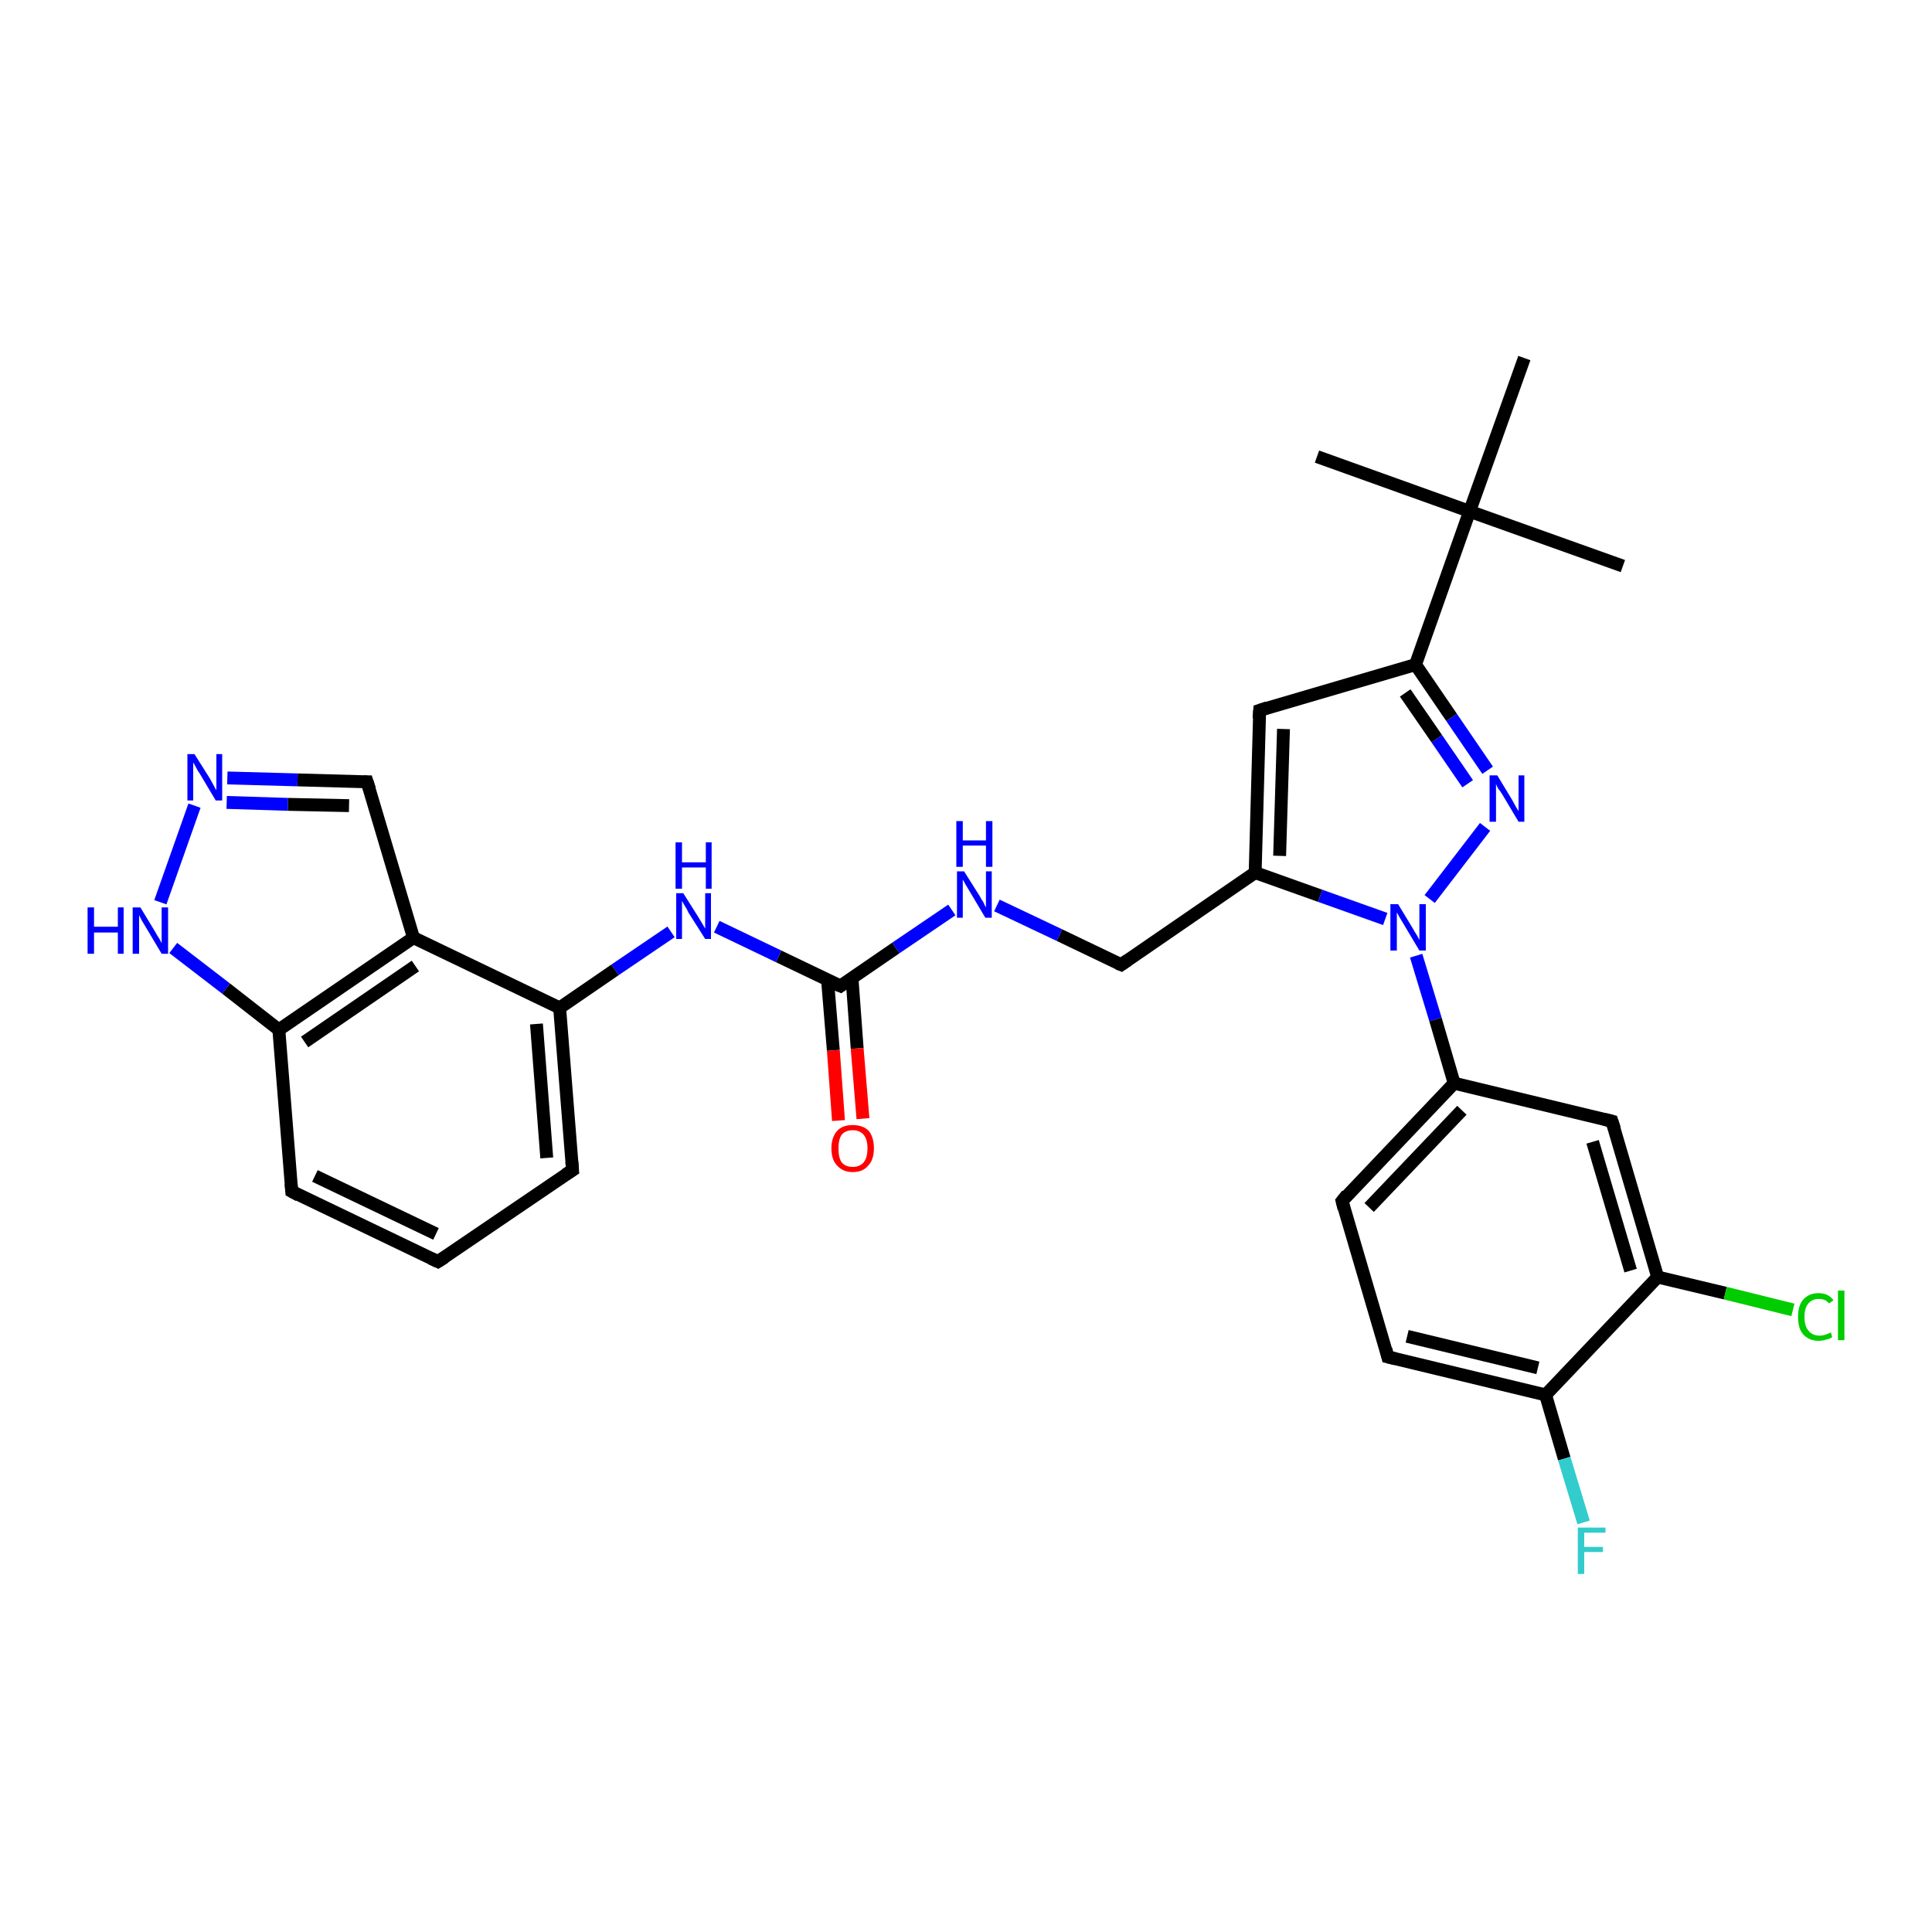 <?xml version='1.0' encoding='iso-8859-1'?>
<svg version='1.1' baseProfile='full'
              xmlns='http://www.w3.org/2000/svg'
                      xmlns:rdkit='http://www.rdkit.org/xml'
                      xmlns:xlink='http://www.w3.org/1999/xlink'
                  xml:space='preserve'
width='300px' height='300px' viewBox='0 0 300 300'>
<!-- END OF HEADER -->
<rect style='opacity:1.0;fill:#FFFFFF;stroke:none' width='300.0' height='300.0' x='0.0' y='0.0'> </rect>
<path class='bond-0 atom-0 atom-1' d='M 252.0,87.9 L 228.2,79.4' style='fill:none;fill-rule:evenodd;stroke:#000000;stroke-width:2.0px;stroke-linecap:butt;stroke-linejoin:miter;stroke-opacity:1' />
<path class='bond-1 atom-1 atom-2' d='M 228.2,79.4 L 204.5,70.9' style='fill:none;fill-rule:evenodd;stroke:#000000;stroke-width:2.0px;stroke-linecap:butt;stroke-linejoin:miter;stroke-opacity:1' />
<path class='bond-2 atom-1 atom-3' d='M 228.2,79.4 L 236.7,55.6' style='fill:none;fill-rule:evenodd;stroke:#000000;stroke-width:2.0px;stroke-linecap:butt;stroke-linejoin:miter;stroke-opacity:1' />
<path class='bond-3 atom-1 atom-4' d='M 228.2,79.4 L 219.8,103.2' style='fill:none;fill-rule:evenodd;stroke:#000000;stroke-width:2.0px;stroke-linecap:butt;stroke-linejoin:miter;stroke-opacity:1' />
<path class='bond-4 atom-4 atom-5' d='M 219.8,103.2 L 195.6,110.3' style='fill:none;fill-rule:evenodd;stroke:#000000;stroke-width:2.0px;stroke-linecap:butt;stroke-linejoin:miter;stroke-opacity:1' />
<path class='bond-5 atom-5 atom-6' d='M 195.6,110.3 L 194.9,135.5' style='fill:none;fill-rule:evenodd;stroke:#000000;stroke-width:2.0px;stroke-linecap:butt;stroke-linejoin:miter;stroke-opacity:1' />
<path class='bond-5 atom-5 atom-6' d='M 199.3,113.2 L 198.7,132.9' style='fill:none;fill-rule:evenodd;stroke:#000000;stroke-width:2.0px;stroke-linecap:butt;stroke-linejoin:miter;stroke-opacity:1' />
<path class='bond-6 atom-6 atom-7' d='M 194.9,135.5 L 174.1,149.8' style='fill:none;fill-rule:evenodd;stroke:#000000;stroke-width:2.0px;stroke-linecap:butt;stroke-linejoin:miter;stroke-opacity:1' />
<path class='bond-7 atom-7 atom-8' d='M 174.1,149.8 L 164.5,145.2' style='fill:none;fill-rule:evenodd;stroke:#000000;stroke-width:2.0px;stroke-linecap:butt;stroke-linejoin:miter;stroke-opacity:1' />
<path class='bond-7 atom-7 atom-8' d='M 164.5,145.2 L 154.8,140.6' style='fill:none;fill-rule:evenodd;stroke:#0000FF;stroke-width:2.0px;stroke-linecap:butt;stroke-linejoin:miter;stroke-opacity:1' />
<path class='bond-8 atom-8 atom-9' d='M 147.8,141.3 L 139.1,147.2' style='fill:none;fill-rule:evenodd;stroke:#0000FF;stroke-width:2.0px;stroke-linecap:butt;stroke-linejoin:miter;stroke-opacity:1' />
<path class='bond-8 atom-8 atom-9' d='M 139.1,147.2 L 130.5,153.1' style='fill:none;fill-rule:evenodd;stroke:#000000;stroke-width:2.0px;stroke-linecap:butt;stroke-linejoin:miter;stroke-opacity:1' />
<path class='bond-9 atom-9 atom-10' d='M 128.5,152.2 L 129.4,163.1' style='fill:none;fill-rule:evenodd;stroke:#000000;stroke-width:2.0px;stroke-linecap:butt;stroke-linejoin:miter;stroke-opacity:1' />
<path class='bond-9 atom-9 atom-10' d='M 129.4,163.1 L 130.2,174.0' style='fill:none;fill-rule:evenodd;stroke:#FF0000;stroke-width:2.0px;stroke-linecap:butt;stroke-linejoin:miter;stroke-opacity:1' />
<path class='bond-9 atom-9 atom-10' d='M 132.3,151.9 L 133.1,162.8' style='fill:none;fill-rule:evenodd;stroke:#000000;stroke-width:2.0px;stroke-linecap:butt;stroke-linejoin:miter;stroke-opacity:1' />
<path class='bond-9 atom-9 atom-10' d='M 133.1,162.8 L 134.0,173.7' style='fill:none;fill-rule:evenodd;stroke:#FF0000;stroke-width:2.0px;stroke-linecap:butt;stroke-linejoin:miter;stroke-opacity:1' />
<path class='bond-10 atom-9 atom-11' d='M 130.5,153.1 L 120.9,148.5' style='fill:none;fill-rule:evenodd;stroke:#000000;stroke-width:2.0px;stroke-linecap:butt;stroke-linejoin:miter;stroke-opacity:1' />
<path class='bond-10 atom-9 atom-11' d='M 120.9,148.5 L 111.3,143.9' style='fill:none;fill-rule:evenodd;stroke:#0000FF;stroke-width:2.0px;stroke-linecap:butt;stroke-linejoin:miter;stroke-opacity:1' />
<path class='bond-11 atom-11 atom-12' d='M 104.2,144.7 L 95.5,150.6' style='fill:none;fill-rule:evenodd;stroke:#0000FF;stroke-width:2.0px;stroke-linecap:butt;stroke-linejoin:miter;stroke-opacity:1' />
<path class='bond-11 atom-11 atom-12' d='M 95.5,150.6 L 86.9,156.5' style='fill:none;fill-rule:evenodd;stroke:#000000;stroke-width:2.0px;stroke-linecap:butt;stroke-linejoin:miter;stroke-opacity:1' />
<path class='bond-12 atom-12 atom-13' d='M 86.9,156.5 L 88.9,181.7' style='fill:none;fill-rule:evenodd;stroke:#000000;stroke-width:2.0px;stroke-linecap:butt;stroke-linejoin:miter;stroke-opacity:1' />
<path class='bond-12 atom-12 atom-13' d='M 83.3,159.0 L 84.9,179.8' style='fill:none;fill-rule:evenodd;stroke:#000000;stroke-width:2.0px;stroke-linecap:butt;stroke-linejoin:miter;stroke-opacity:1' />
<path class='bond-13 atom-13 atom-14' d='M 88.9,181.7 L 68.0,195.9' style='fill:none;fill-rule:evenodd;stroke:#000000;stroke-width:2.0px;stroke-linecap:butt;stroke-linejoin:miter;stroke-opacity:1' />
<path class='bond-14 atom-14 atom-15' d='M 68.0,195.9 L 45.3,185.0' style='fill:none;fill-rule:evenodd;stroke:#000000;stroke-width:2.0px;stroke-linecap:butt;stroke-linejoin:miter;stroke-opacity:1' />
<path class='bond-14 atom-14 atom-15' d='M 67.7,191.6 L 48.9,182.6' style='fill:none;fill-rule:evenodd;stroke:#000000;stroke-width:2.0px;stroke-linecap:butt;stroke-linejoin:miter;stroke-opacity:1' />
<path class='bond-15 atom-15 atom-16' d='M 45.3,185.0 L 43.3,159.9' style='fill:none;fill-rule:evenodd;stroke:#000000;stroke-width:2.0px;stroke-linecap:butt;stroke-linejoin:miter;stroke-opacity:1' />
<path class='bond-16 atom-16 atom-17' d='M 43.3,159.9 L 35.1,153.5' style='fill:none;fill-rule:evenodd;stroke:#000000;stroke-width:2.0px;stroke-linecap:butt;stroke-linejoin:miter;stroke-opacity:1' />
<path class='bond-16 atom-16 atom-17' d='M 35.1,153.5 L 26.9,147.2' style='fill:none;fill-rule:evenodd;stroke:#0000FF;stroke-width:2.0px;stroke-linecap:butt;stroke-linejoin:miter;stroke-opacity:1' />
<path class='bond-17 atom-17 atom-18' d='M 24.9,140.1 L 30.2,125.1' style='fill:none;fill-rule:evenodd;stroke:#0000FF;stroke-width:2.0px;stroke-linecap:butt;stroke-linejoin:miter;stroke-opacity:1' />
<path class='bond-18 atom-18 atom-19' d='M 35.3,120.8 L 46.2,121.1' style='fill:none;fill-rule:evenodd;stroke:#0000FF;stroke-width:2.0px;stroke-linecap:butt;stroke-linejoin:miter;stroke-opacity:1' />
<path class='bond-18 atom-18 atom-19' d='M 46.2,121.1 L 57.0,121.4' style='fill:none;fill-rule:evenodd;stroke:#000000;stroke-width:2.0px;stroke-linecap:butt;stroke-linejoin:miter;stroke-opacity:1' />
<path class='bond-18 atom-18 atom-19' d='M 35.2,124.6 L 44.7,124.9' style='fill:none;fill-rule:evenodd;stroke:#0000FF;stroke-width:2.0px;stroke-linecap:butt;stroke-linejoin:miter;stroke-opacity:1' />
<path class='bond-18 atom-18 atom-19' d='M 44.7,124.9 L 54.2,125.1' style='fill:none;fill-rule:evenodd;stroke:#000000;stroke-width:2.0px;stroke-linecap:butt;stroke-linejoin:miter;stroke-opacity:1' />
<path class='bond-19 atom-19 atom-20' d='M 57.0,121.4 L 64.2,145.6' style='fill:none;fill-rule:evenodd;stroke:#000000;stroke-width:2.0px;stroke-linecap:butt;stroke-linejoin:miter;stroke-opacity:1' />
<path class='bond-20 atom-6 atom-21' d='M 194.9,135.5 L 205.0,139.1' style='fill:none;fill-rule:evenodd;stroke:#000000;stroke-width:2.0px;stroke-linecap:butt;stroke-linejoin:miter;stroke-opacity:1' />
<path class='bond-20 atom-6 atom-21' d='M 205.0,139.1 L 215.1,142.7' style='fill:none;fill-rule:evenodd;stroke:#0000FF;stroke-width:2.0px;stroke-linecap:butt;stroke-linejoin:miter;stroke-opacity:1' />
<path class='bond-21 atom-21 atom-22' d='M 222.0,139.6 L 230.6,128.4' style='fill:none;fill-rule:evenodd;stroke:#0000FF;stroke-width:2.0px;stroke-linecap:butt;stroke-linejoin:miter;stroke-opacity:1' />
<path class='bond-22 atom-21 atom-23' d='M 219.9,148.4 L 222.9,158.3' style='fill:none;fill-rule:evenodd;stroke:#0000FF;stroke-width:2.0px;stroke-linecap:butt;stroke-linejoin:miter;stroke-opacity:1' />
<path class='bond-22 atom-21 atom-23' d='M 222.9,158.3 L 225.8,168.2' style='fill:none;fill-rule:evenodd;stroke:#000000;stroke-width:2.0px;stroke-linecap:butt;stroke-linejoin:miter;stroke-opacity:1' />
<path class='bond-23 atom-23 atom-24' d='M 225.8,168.2 L 208.4,186.5' style='fill:none;fill-rule:evenodd;stroke:#000000;stroke-width:2.0px;stroke-linecap:butt;stroke-linejoin:miter;stroke-opacity:1' />
<path class='bond-23 atom-23 atom-24' d='M 227.0,172.4 L 212.6,187.5' style='fill:none;fill-rule:evenodd;stroke:#000000;stroke-width:2.0px;stroke-linecap:butt;stroke-linejoin:miter;stroke-opacity:1' />
<path class='bond-24 atom-24 atom-25' d='M 208.4,186.5 L 215.5,210.7' style='fill:none;fill-rule:evenodd;stroke:#000000;stroke-width:2.0px;stroke-linecap:butt;stroke-linejoin:miter;stroke-opacity:1' />
<path class='bond-25 atom-25 atom-26' d='M 215.5,210.7 L 240.0,216.6' style='fill:none;fill-rule:evenodd;stroke:#000000;stroke-width:2.0px;stroke-linecap:butt;stroke-linejoin:miter;stroke-opacity:1' />
<path class='bond-25 atom-25 atom-26' d='M 218.5,207.5 L 238.8,212.4' style='fill:none;fill-rule:evenodd;stroke:#000000;stroke-width:2.0px;stroke-linecap:butt;stroke-linejoin:miter;stroke-opacity:1' />
<path class='bond-26 atom-26 atom-27' d='M 240.0,216.6 L 242.9,226.5' style='fill:none;fill-rule:evenodd;stroke:#000000;stroke-width:2.0px;stroke-linecap:butt;stroke-linejoin:miter;stroke-opacity:1' />
<path class='bond-26 atom-26 atom-27' d='M 242.9,226.5 L 245.9,236.4' style='fill:none;fill-rule:evenodd;stroke:#33CCCC;stroke-width:2.0px;stroke-linecap:butt;stroke-linejoin:miter;stroke-opacity:1' />
<path class='bond-27 atom-26 atom-28' d='M 240.0,216.6 L 257.4,198.3' style='fill:none;fill-rule:evenodd;stroke:#000000;stroke-width:2.0px;stroke-linecap:butt;stroke-linejoin:miter;stroke-opacity:1' />
<path class='bond-28 atom-28 atom-29' d='M 257.4,198.3 L 267.9,200.8' style='fill:none;fill-rule:evenodd;stroke:#000000;stroke-width:2.0px;stroke-linecap:butt;stroke-linejoin:miter;stroke-opacity:1' />
<path class='bond-28 atom-28 atom-29' d='M 267.9,200.8 L 278.4,203.4' style='fill:none;fill-rule:evenodd;stroke:#00CC00;stroke-width:2.0px;stroke-linecap:butt;stroke-linejoin:miter;stroke-opacity:1' />
<path class='bond-29 atom-28 atom-30' d='M 257.4,198.3 L 250.3,174.1' style='fill:none;fill-rule:evenodd;stroke:#000000;stroke-width:2.0px;stroke-linecap:butt;stroke-linejoin:miter;stroke-opacity:1' />
<path class='bond-29 atom-28 atom-30' d='M 253.2,197.3 L 247.3,177.3' style='fill:none;fill-rule:evenodd;stroke:#000000;stroke-width:2.0px;stroke-linecap:butt;stroke-linejoin:miter;stroke-opacity:1' />
<path class='bond-30 atom-22 atom-4' d='M 231.0,119.6 L 225.4,111.4' style='fill:none;fill-rule:evenodd;stroke:#0000FF;stroke-width:2.0px;stroke-linecap:butt;stroke-linejoin:miter;stroke-opacity:1' />
<path class='bond-30 atom-22 atom-4' d='M 225.4,111.4 L 219.8,103.2' style='fill:none;fill-rule:evenodd;stroke:#000000;stroke-width:2.0px;stroke-linecap:butt;stroke-linejoin:miter;stroke-opacity:1' />
<path class='bond-30 atom-22 atom-4' d='M 227.9,121.7 L 223.1,114.7' style='fill:none;fill-rule:evenodd;stroke:#0000FF;stroke-width:2.0px;stroke-linecap:butt;stroke-linejoin:miter;stroke-opacity:1' />
<path class='bond-30 atom-22 atom-4' d='M 223.1,114.7 L 218.2,107.6' style='fill:none;fill-rule:evenodd;stroke:#000000;stroke-width:2.0px;stroke-linecap:butt;stroke-linejoin:miter;stroke-opacity:1' />
<path class='bond-31 atom-30 atom-23' d='M 250.3,174.1 L 225.8,168.2' style='fill:none;fill-rule:evenodd;stroke:#000000;stroke-width:2.0px;stroke-linecap:butt;stroke-linejoin:miter;stroke-opacity:1' />
<path class='bond-32 atom-20 atom-12' d='M 64.2,145.6 L 86.9,156.5' style='fill:none;fill-rule:evenodd;stroke:#000000;stroke-width:2.0px;stroke-linecap:butt;stroke-linejoin:miter;stroke-opacity:1' />
<path class='bond-33 atom-20 atom-16' d='M 64.2,145.6 L 43.3,159.9' style='fill:none;fill-rule:evenodd;stroke:#000000;stroke-width:2.0px;stroke-linecap:butt;stroke-linejoin:miter;stroke-opacity:1' />
<path class='bond-33 atom-20 atom-16' d='M 64.5,150.0 L 47.3,161.8' style='fill:none;fill-rule:evenodd;stroke:#000000;stroke-width:2.0px;stroke-linecap:butt;stroke-linejoin:miter;stroke-opacity:1' />
<path d='M 196.8,109.9 L 195.6,110.3 L 195.5,111.6' style='fill:none;stroke:#000000;stroke-width:2.0px;stroke-linecap:butt;stroke-linejoin:miter;stroke-opacity:1;' />
<path d='M 175.1,149.1 L 174.1,149.8 L 173.6,149.6' style='fill:none;stroke:#000000;stroke-width:2.0px;stroke-linecap:butt;stroke-linejoin:miter;stroke-opacity:1;' />
<path d='M 130.9,152.8 L 130.5,153.1 L 130.0,152.9' style='fill:none;stroke:#000000;stroke-width:2.0px;stroke-linecap:butt;stroke-linejoin:miter;stroke-opacity:1;' />
<path d='M 88.8,180.4 L 88.9,181.7 L 87.8,182.4' style='fill:none;stroke:#000000;stroke-width:2.0px;stroke-linecap:butt;stroke-linejoin:miter;stroke-opacity:1;' />
<path d='M 69.1,195.2 L 68.0,195.9 L 66.9,195.4' style='fill:none;stroke:#000000;stroke-width:2.0px;stroke-linecap:butt;stroke-linejoin:miter;stroke-opacity:1;' />
<path d='M 46.4,185.6 L 45.3,185.0 L 45.2,183.8' style='fill:none;stroke:#000000;stroke-width:2.0px;stroke-linecap:butt;stroke-linejoin:miter;stroke-opacity:1;' />
<path d='M 56.5,121.4 L 57.0,121.4 L 57.4,122.6' style='fill:none;stroke:#000000;stroke-width:2.0px;stroke-linecap:butt;stroke-linejoin:miter;stroke-opacity:1;' />
<path d='M 209.2,185.5 L 208.4,186.5 L 208.7,187.7' style='fill:none;stroke:#000000;stroke-width:2.0px;stroke-linecap:butt;stroke-linejoin:miter;stroke-opacity:1;' />
<path d='M 215.2,209.5 L 215.5,210.7 L 216.7,211.0' style='fill:none;stroke:#000000;stroke-width:2.0px;stroke-linecap:butt;stroke-linejoin:miter;stroke-opacity:1;' />
<path d='M 250.7,175.3 L 250.3,174.1 L 249.1,173.8' style='fill:none;stroke:#000000;stroke-width:2.0px;stroke-linecap:butt;stroke-linejoin:miter;stroke-opacity:1;' />
<path class='atom-8' d='M 149.7 135.3
L 152.1 139.1
Q 152.3 139.5, 152.7 140.1
Q 153.0 140.8, 153.1 140.9
L 153.1 135.3
L 154.0 135.3
L 154.0 142.5
L 153.0 142.5
L 150.5 138.3
Q 150.2 137.8, 149.9 137.3
Q 149.6 136.7, 149.5 136.6
L 149.5 142.5
L 148.6 142.5
L 148.6 135.3
L 149.7 135.3
' fill='#0000FF'/>
<path class='atom-8' d='M 148.5 127.5
L 149.5 127.5
L 149.5 130.5
L 153.1 130.5
L 153.1 127.5
L 154.1 127.5
L 154.1 134.6
L 153.1 134.6
L 153.1 131.3
L 149.5 131.3
L 149.5 134.6
L 148.5 134.6
L 148.5 127.5
' fill='#0000FF'/>
<path class='atom-10' d='M 129.1 178.3
Q 129.1 176.6, 130.0 175.6
Q 130.8 174.7, 132.4 174.7
Q 134.0 174.7, 134.9 175.6
Q 135.7 176.6, 135.7 178.3
Q 135.7 180.1, 134.8 181.0
Q 134.0 182.0, 132.4 182.0
Q 130.9 182.0, 130.0 181.0
Q 129.1 180.1, 129.1 178.3
M 132.4 181.2
Q 133.5 181.2, 134.1 180.5
Q 134.7 179.8, 134.7 178.3
Q 134.7 176.9, 134.1 176.2
Q 133.5 175.5, 132.4 175.5
Q 131.3 175.5, 130.7 176.2
Q 130.2 176.9, 130.2 178.3
Q 130.2 179.8, 130.7 180.5
Q 131.3 181.2, 132.4 181.2
' fill='#FF0000'/>
<path class='atom-11' d='M 106.1 138.7
L 108.5 142.5
Q 108.7 142.8, 109.1 143.5
Q 109.5 144.2, 109.5 144.2
L 109.5 138.7
L 110.4 138.7
L 110.4 145.8
L 109.5 145.8
L 106.9 141.7
Q 106.7 141.2, 106.3 140.6
Q 106.0 140.1, 105.9 139.9
L 105.9 145.8
L 105.0 145.8
L 105.0 138.7
L 106.1 138.7
' fill='#0000FF'/>
<path class='atom-11' d='M 104.9 130.8
L 105.9 130.8
L 105.9 133.9
L 109.6 133.9
L 109.6 130.8
L 110.5 130.8
L 110.5 138.0
L 109.6 138.0
L 109.6 134.7
L 105.9 134.7
L 105.9 138.0
L 104.9 138.0
L 104.9 130.8
' fill='#0000FF'/>
<path class='atom-17' d='M 13.6 140.9
L 14.6 140.9
L 14.6 143.9
L 18.3 143.9
L 18.3 140.9
L 19.2 140.9
L 19.2 148.1
L 18.3 148.1
L 18.3 144.8
L 14.6 144.8
L 14.6 148.1
L 13.6 148.1
L 13.6 140.9
' fill='#0000FF'/>
<path class='atom-17' d='M 21.8 140.9
L 24.1 144.7
Q 24.3 145.1, 24.7 145.7
Q 25.1 146.4, 25.1 146.5
L 25.1 140.9
L 26.1 140.9
L 26.1 148.1
L 25.1 148.1
L 22.6 143.9
Q 22.3 143.4, 22.0 142.9
Q 21.7 142.3, 21.6 142.1
L 21.6 148.1
L 20.6 148.1
L 20.6 140.9
L 21.8 140.9
' fill='#0000FF'/>
<path class='atom-18' d='M 30.2 117.1
L 32.6 120.9
Q 32.8 121.3, 33.2 122.0
Q 33.5 122.6, 33.6 122.7
L 33.6 117.1
L 34.5 117.1
L 34.5 124.3
L 33.5 124.3
L 31.0 120.1
Q 30.7 119.7, 30.4 119.1
Q 30.1 118.5, 30.0 118.4
L 30.0 124.3
L 29.1 124.3
L 29.1 117.1
L 30.2 117.1
' fill='#0000FF'/>
<path class='atom-21' d='M 217.1 140.4
L 219.4 144.2
Q 219.6 144.6, 220.0 145.2
Q 220.4 145.9, 220.4 146.0
L 220.4 140.4
L 221.4 140.4
L 221.4 147.6
L 220.4 147.6
L 217.9 143.4
Q 217.6 142.9, 217.3 142.4
Q 217.0 141.8, 216.9 141.7
L 216.9 147.6
L 215.9 147.6
L 215.9 140.4
L 217.1 140.4
' fill='#0000FF'/>
<path class='atom-22' d='M 232.5 120.4
L 234.8 124.2
Q 235.0 124.6, 235.4 125.3
Q 235.8 125.9, 235.8 126.0
L 235.8 120.4
L 236.7 120.4
L 236.7 127.6
L 235.8 127.6
L 233.3 123.4
Q 233.0 122.9, 232.6 122.4
Q 232.3 121.8, 232.3 121.7
L 232.3 127.6
L 231.3 127.6
L 231.3 120.4
L 232.5 120.4
' fill='#0000FF'/>
<path class='atom-27' d='M 245.0 237.2
L 249.3 237.2
L 249.3 238.0
L 246.0 238.0
L 246.0 240.2
L 248.9 240.2
L 248.9 241.0
L 246.0 241.0
L 246.0 244.4
L 245.0 244.4
L 245.0 237.2
' fill='#33CCCC'/>
<path class='atom-29' d='M 279.2 204.5
Q 279.2 202.7, 280.0 201.8
Q 280.9 200.8, 282.4 200.8
Q 283.9 200.8, 284.7 201.9
L 284.0 202.4
Q 283.5 201.7, 282.4 201.7
Q 281.4 201.7, 280.8 202.4
Q 280.2 203.1, 280.2 204.5
Q 280.2 205.9, 280.8 206.6
Q 281.4 207.4, 282.6 207.4
Q 283.3 207.4, 284.3 206.9
L 284.5 207.6
Q 284.2 207.9, 283.6 208.0
Q 283.0 208.2, 282.4 208.2
Q 280.9 208.2, 280.0 207.2
Q 279.2 206.3, 279.2 204.5
' fill='#00CC00'/>
<path class='atom-29' d='M 285.4 200.4
L 286.4 200.4
L 286.4 208.1
L 285.4 208.1
L 285.4 200.4
' fill='#00CC00'/>
</svg>
